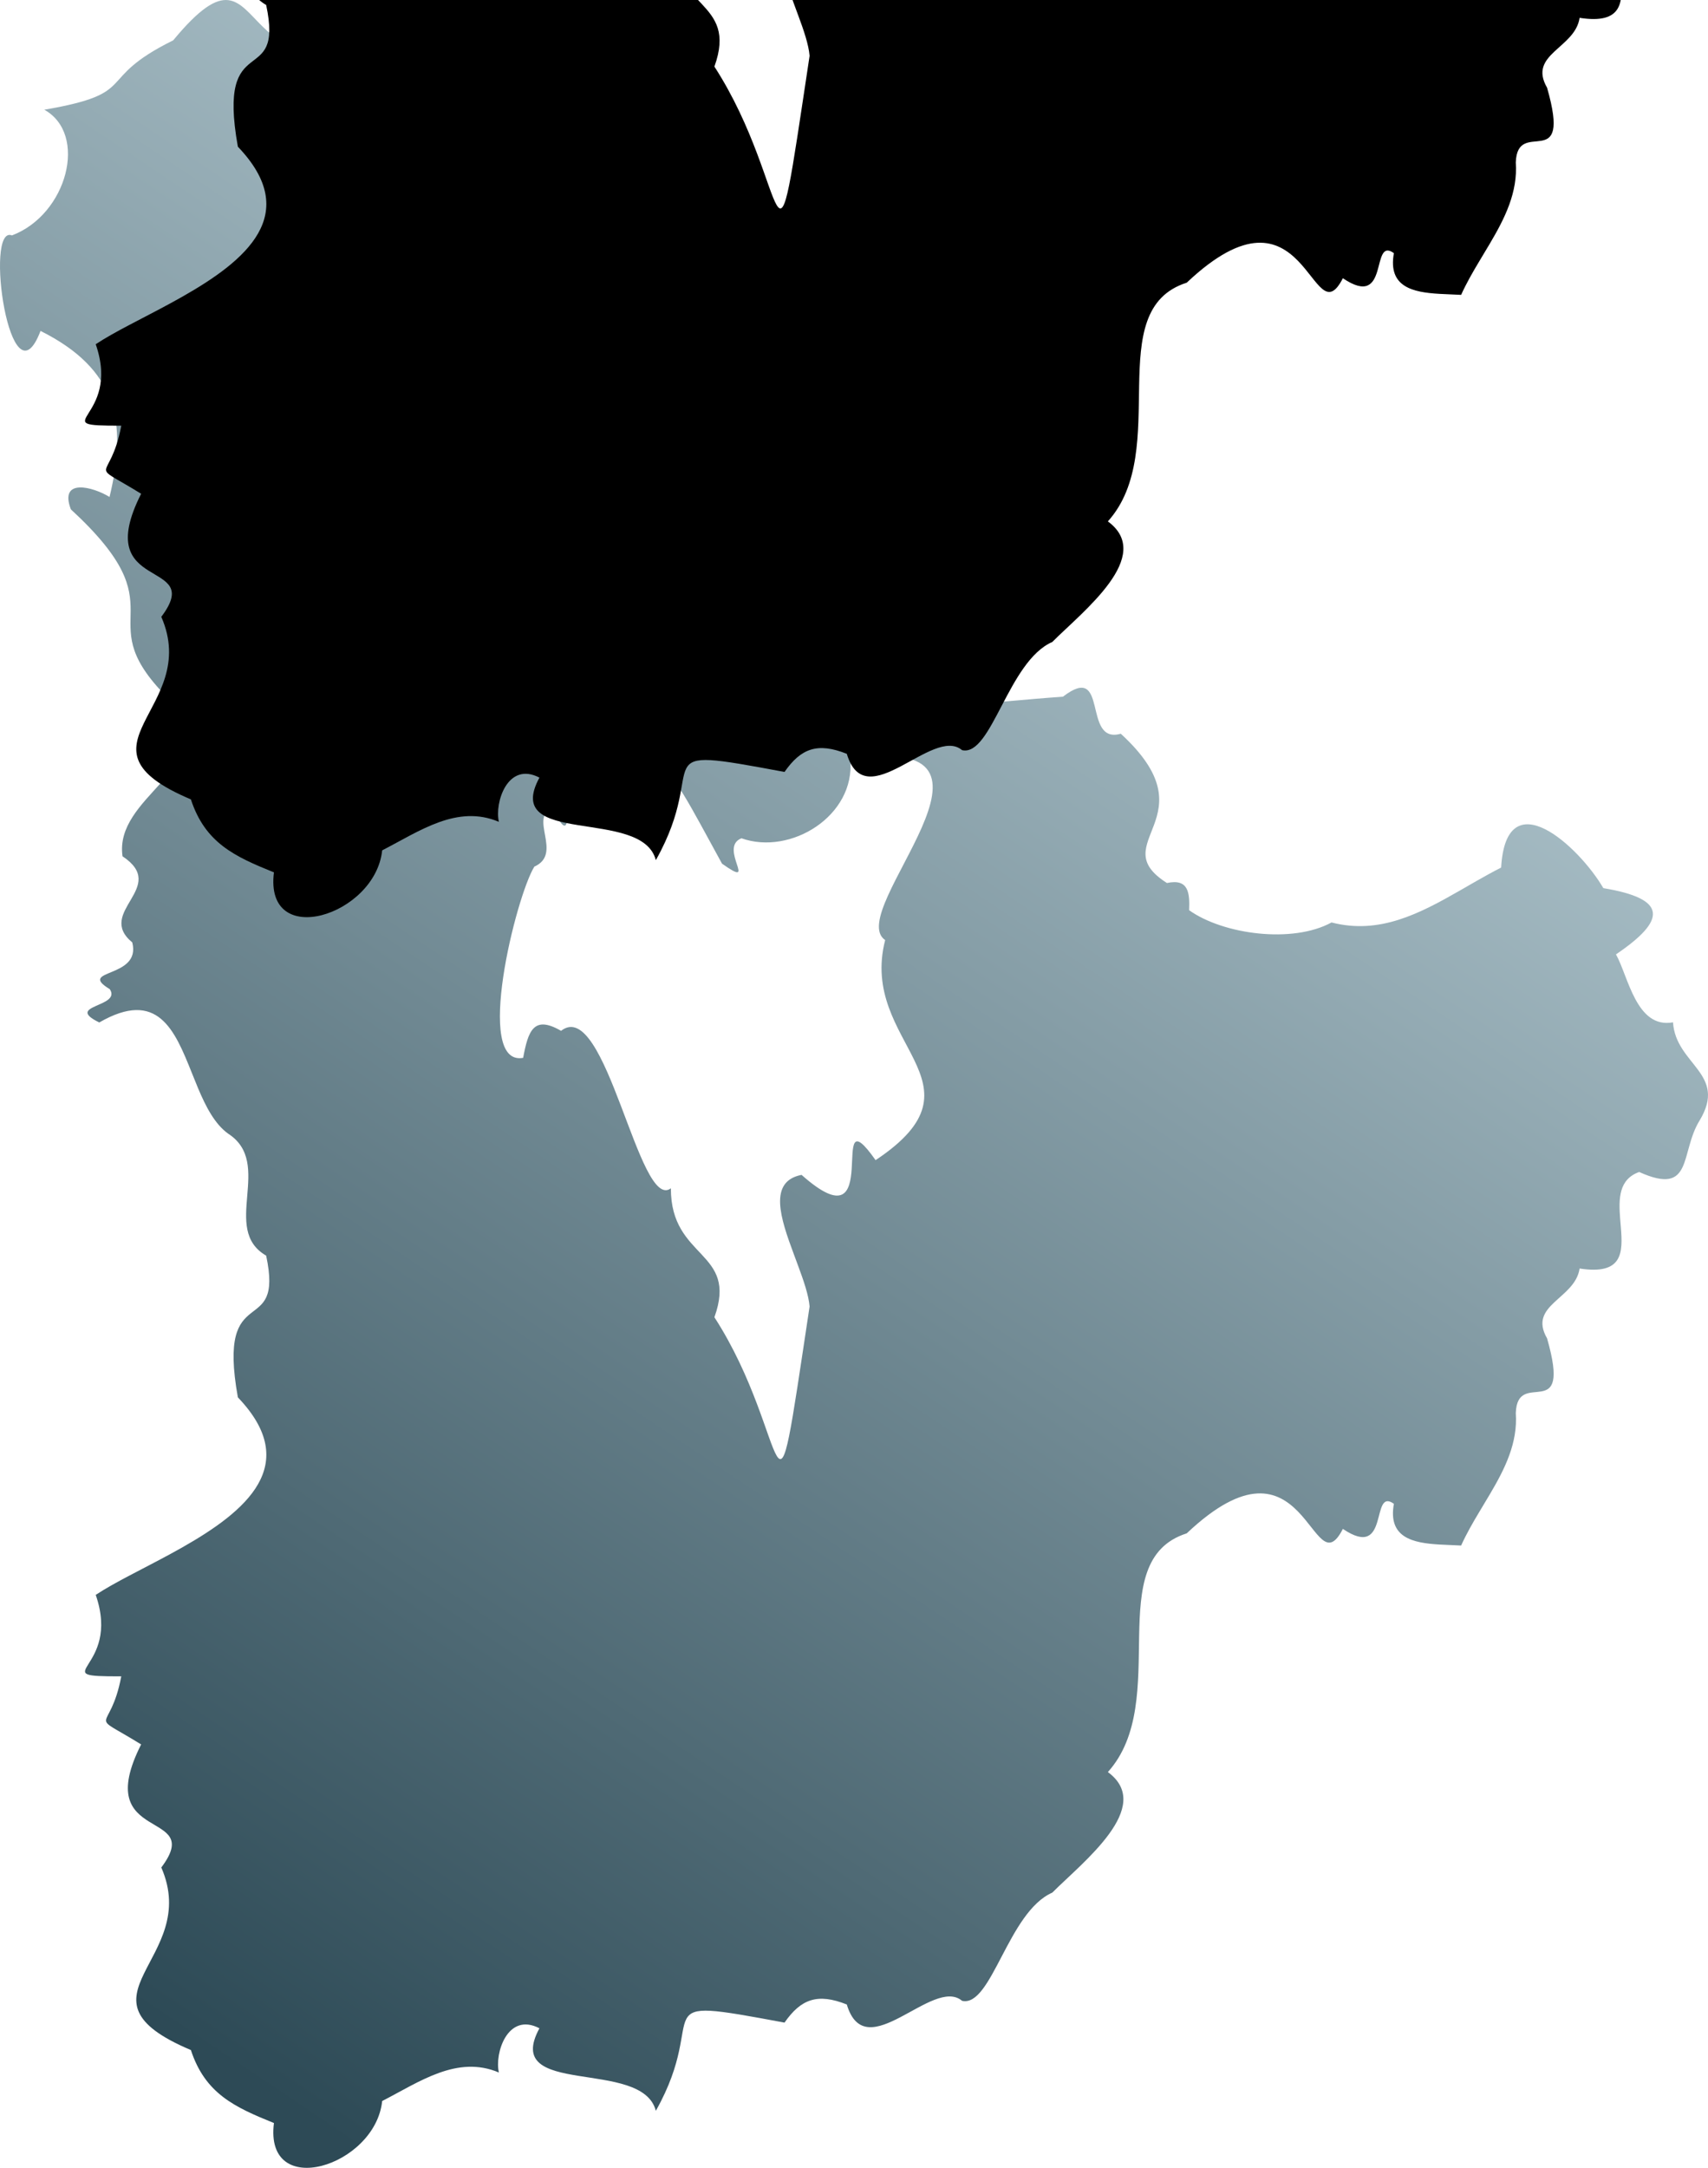 <?xml version="1.0" encoding="UTF-8"?>
<svg width="41px" height="52px" viewBox="0 0 41 52" version="1.1" xmlns="http://www.w3.org/2000/svg" xmlns:xlink="http://www.w3.org/1999/xlink">
    <title>kyiv</title>
    <defs>
        <linearGradient x1="73.653%" y1="1.339%" x2="22.893%" y2="99.824%" id="linearGradient-1">
            <stop stop-color="#C8DCE3" offset="0%"></stop>
            <stop stop-color="#2D4A56" offset="100%"></stop>
        </linearGradient>
        <path d="M10.495,0.223 C13.928,-0.334 14.661,1.856 15.481,4.275 C16.248,4.658 18.48,5.537 18.202,6.071 C17.838,6.239 17.804,7.17 17.797,8.145 L17.794,8.563 C17.791,9.187 17.78,9.787 17.683,10.17 C17.535,11.446 18.581,10.737 19.36,11.228 C20.357,16.2 22.267,12.654 21.113,16.768 C22.952,17.027 23.581,16.847 25.515,16.712 C26.633,15.852 25.966,17.868 26.904,17.6 C29.103,19.615 26.47,20.204 28.012,21.181 C28.532,21.069 28.562,21.418 28.545,21.834 C29.365,22.417 31.028,22.639 31.963,22.127 C33.11,22.425 34.079,21.915 35.052,21.357 L35.442,21.133 C35.638,21.021 35.835,20.912 36.034,20.811 C36.157,18.699 37.902,20.3 38.488,21.304 C40.024,21.559 40.017,22.063 38.791,22.893 C39.086,23.416 39.277,24.684 40.16,24.523 C40.226,25.543 41.48,25.753 40.797,26.88 C40.321,27.652 40.656,28.702 39.348,28.113 C38.858,28.287 38.854,28.751 38.89,29.221 L38.908,29.438 C38.958,30.046 38.96,30.589 37.918,30.428 C37.808,31.164 36.67,31.295 37.137,32.104 C37.74,34.211 36.425,32.792 36.386,33.895 C36.437,34.611 36.124,35.234 35.763,35.844 L35.52,36.25 C35.357,36.521 35.2,36.793 35.074,37.073 C34.975,37.067 34.871,37.063 34.765,37.059 L34.553,37.049 C33.918,37.012 33.312,36.887 33.46,36.072 C32.885,35.661 33.379,37.447 32.235,36.674 C31.486,38.142 31.364,34.063 28.487,36.781 C26.419,37.439 28.139,40.792 26.594,42.507 C27.725,43.337 25.988,44.669 25.26,45.399 C24.196,45.864 23.804,48.157 23.094,47.994 C22.391,47.401 20.782,49.6 20.327,48.082 C19.627,47.804 19.228,47.948 18.832,48.517 C15.316,47.861 17.092,48.237 15.743,50.633 C15.417,49.355 12.035,50.332 12.949,48.653 C12.184,48.254 11.867,49.259 11.976,49.714 C10.976,49.29 10.075,49.934 9.174,50.398 C9.009,51.968 6.338,52.796 6.576,50.926 C5.633,50.545 4.925,50.221 4.582,49.175 C1.563,47.901 4.84,47.01 3.872,44.796 C4.95,43.368 2.161,44.267 3.388,41.844 C2.049,41.019 2.641,41.647 2.911,40.211 C1.002,40.215 2.924,40.068 2.298,38.257 C2.743,37.961 3.423,37.639 4.101,37.27 L4.372,37.12 C5.899,36.255 7.258,35.135 5.71,33.519 C5.189,30.625 6.828,32.174 6.389,30.119 C5.289,29.484 6.582,27.904 5.476,27.193 C5.153,26.96 4.941,26.546 4.753,26.1 L4.603,25.731 C4.191,24.703 3.785,23.718 2.383,24.526 C1.523,24.107 2.927,24.164 2.635,23.727 C1.828,23.239 3.401,23.482 3.175,22.606 C2.281,21.868 4.065,21.287 2.941,20.54 C2.739,19.113 5.128,18.469 4.305,17.003 C3.142,15.948 3.124,15.4 3.133,14.842 L3.136,14.644 C3.135,14.078 3.03,13.441 1.701,12.218 C1.412,11.456 2.239,11.679 2.629,11.921 C3.068,10.114 2.8,8.85 0.973,7.938 C0.248,9.839 -0.389,5.372 0.287,5.647 C1.616,5.144 2.118,3.218 1.064,2.632 C3.407,2.228 2.225,1.92 4.157,0.968 C6.7,-2.104 5.229,3.409 10.495,0.223 Z M17.332,20.717 C15.821,17.977 15.703,17.312 13.305,18.71 C13.658,19.067 13.778,20.506 13.268,19.384 C12.675,19.599 13.524,20.477 12.827,20.788 C12.388,21.493 11.366,25.591 12.558,25.375 C12.678,24.733 12.807,24.343 13.468,24.727 C14.544,23.884 15.337,29.087 16.104,28.504 C16.101,30.221 17.728,29.989 17.149,31.597 C19.04,34.523 18.486,37.623 19.434,31.339 C19.411,31.068 19.293,30.724 19.159,30.364 L19.058,30.091 C18.734,29.223 18.437,28.339 19.241,28.182 C21.292,30.002 19.806,26.108 21.018,27.829 C23.828,25.961 20.604,25.049 21.248,22.55 C20.23,21.861 24.882,17.495 20.411,18.22 C20.536,19.567 18.982,20.528 17.798,20.108 C17.231,20.332 18.232,21.354 17.332,20.717 Z" id="path-2"></path>
        <filter x="-46.3%" y="-36.5%" width="192.7%" height="173.1%" filterUnits="objectBoundingBox" id="filter-3">
            <feGaussianBlur stdDeviation="1.5" in="SourceAlpha" result="shadowBlurInner1"></feGaussianBlur>
            <feOffset dx="0" dy="-1" in="shadowBlurInner1" result="shadowOffsetInner1"></feOffset>
            <feComposite in="shadowOffsetInner1" in2="SourceAlpha" operator="arithmetic" k2="-1" k3="1" result="shadowInnerInner1"></feComposite>
            <feColorMatrix values="0 0 0 0 0   0 0 0 0 0   0 0 0 0 0  0 0 0 0.5 0" type="matrix" in="shadowInnerInner1" result="shadowMatrixInner1"></feColorMatrix>
            <feMorphology radius="5" operator="dilate" in="SourceAlpha" result="shadowSpreadInner2"></feMorphology>
            <feGaussianBlur stdDeviation="7" in="shadowSpreadInner2" result="shadowBlurInner2"></feGaussianBlur>
            <feOffset dx="0" dy="-29" in="shadowBlurInner2" result="shadowOffsetInner2"></feOffset>
            <feComposite in="shadowOffsetInner2" in2="SourceAlpha" operator="arithmetic" k2="-1" k3="1" result="shadowInnerInner2"></feComposite>
            <feColorMatrix values="0 0 0 0 0.354   0 0 0 0 0.483   0 0 0 0 0.539  0 0 0 0.479 0" type="matrix" in="shadowInnerInner2" result="shadowMatrixInner2"></feColorMatrix>
            <feMerge>
                <feMergeNode in="shadowMatrixInner1"></feMergeNode>
                <feMergeNode in="shadowMatrixInner2"></feMergeNode>
            </feMerge>
        </filter>
    </defs>
    <g id="Symbols" stroke="none" stroke-width="1" fill="none" fill-rule="evenodd">
        <g id="Section/Desktop/Benefits-Materials" transform="translate(-640, -39)" fill-rule="nonzero">
            <g id="Group-21" transform="translate(592, 0)">
                <g id="Combined-Shape" transform="translate(48, 39)">
                    <use fill="url(#linearGradient-1)" xlink:href="#path-2"></use>
                    <use fill="black" fill-opacity="1" filter="url(#filter-3)" xlink:href="#path-2"></use>
                </g>
            </g>
        </g>
    </g>
</svg>